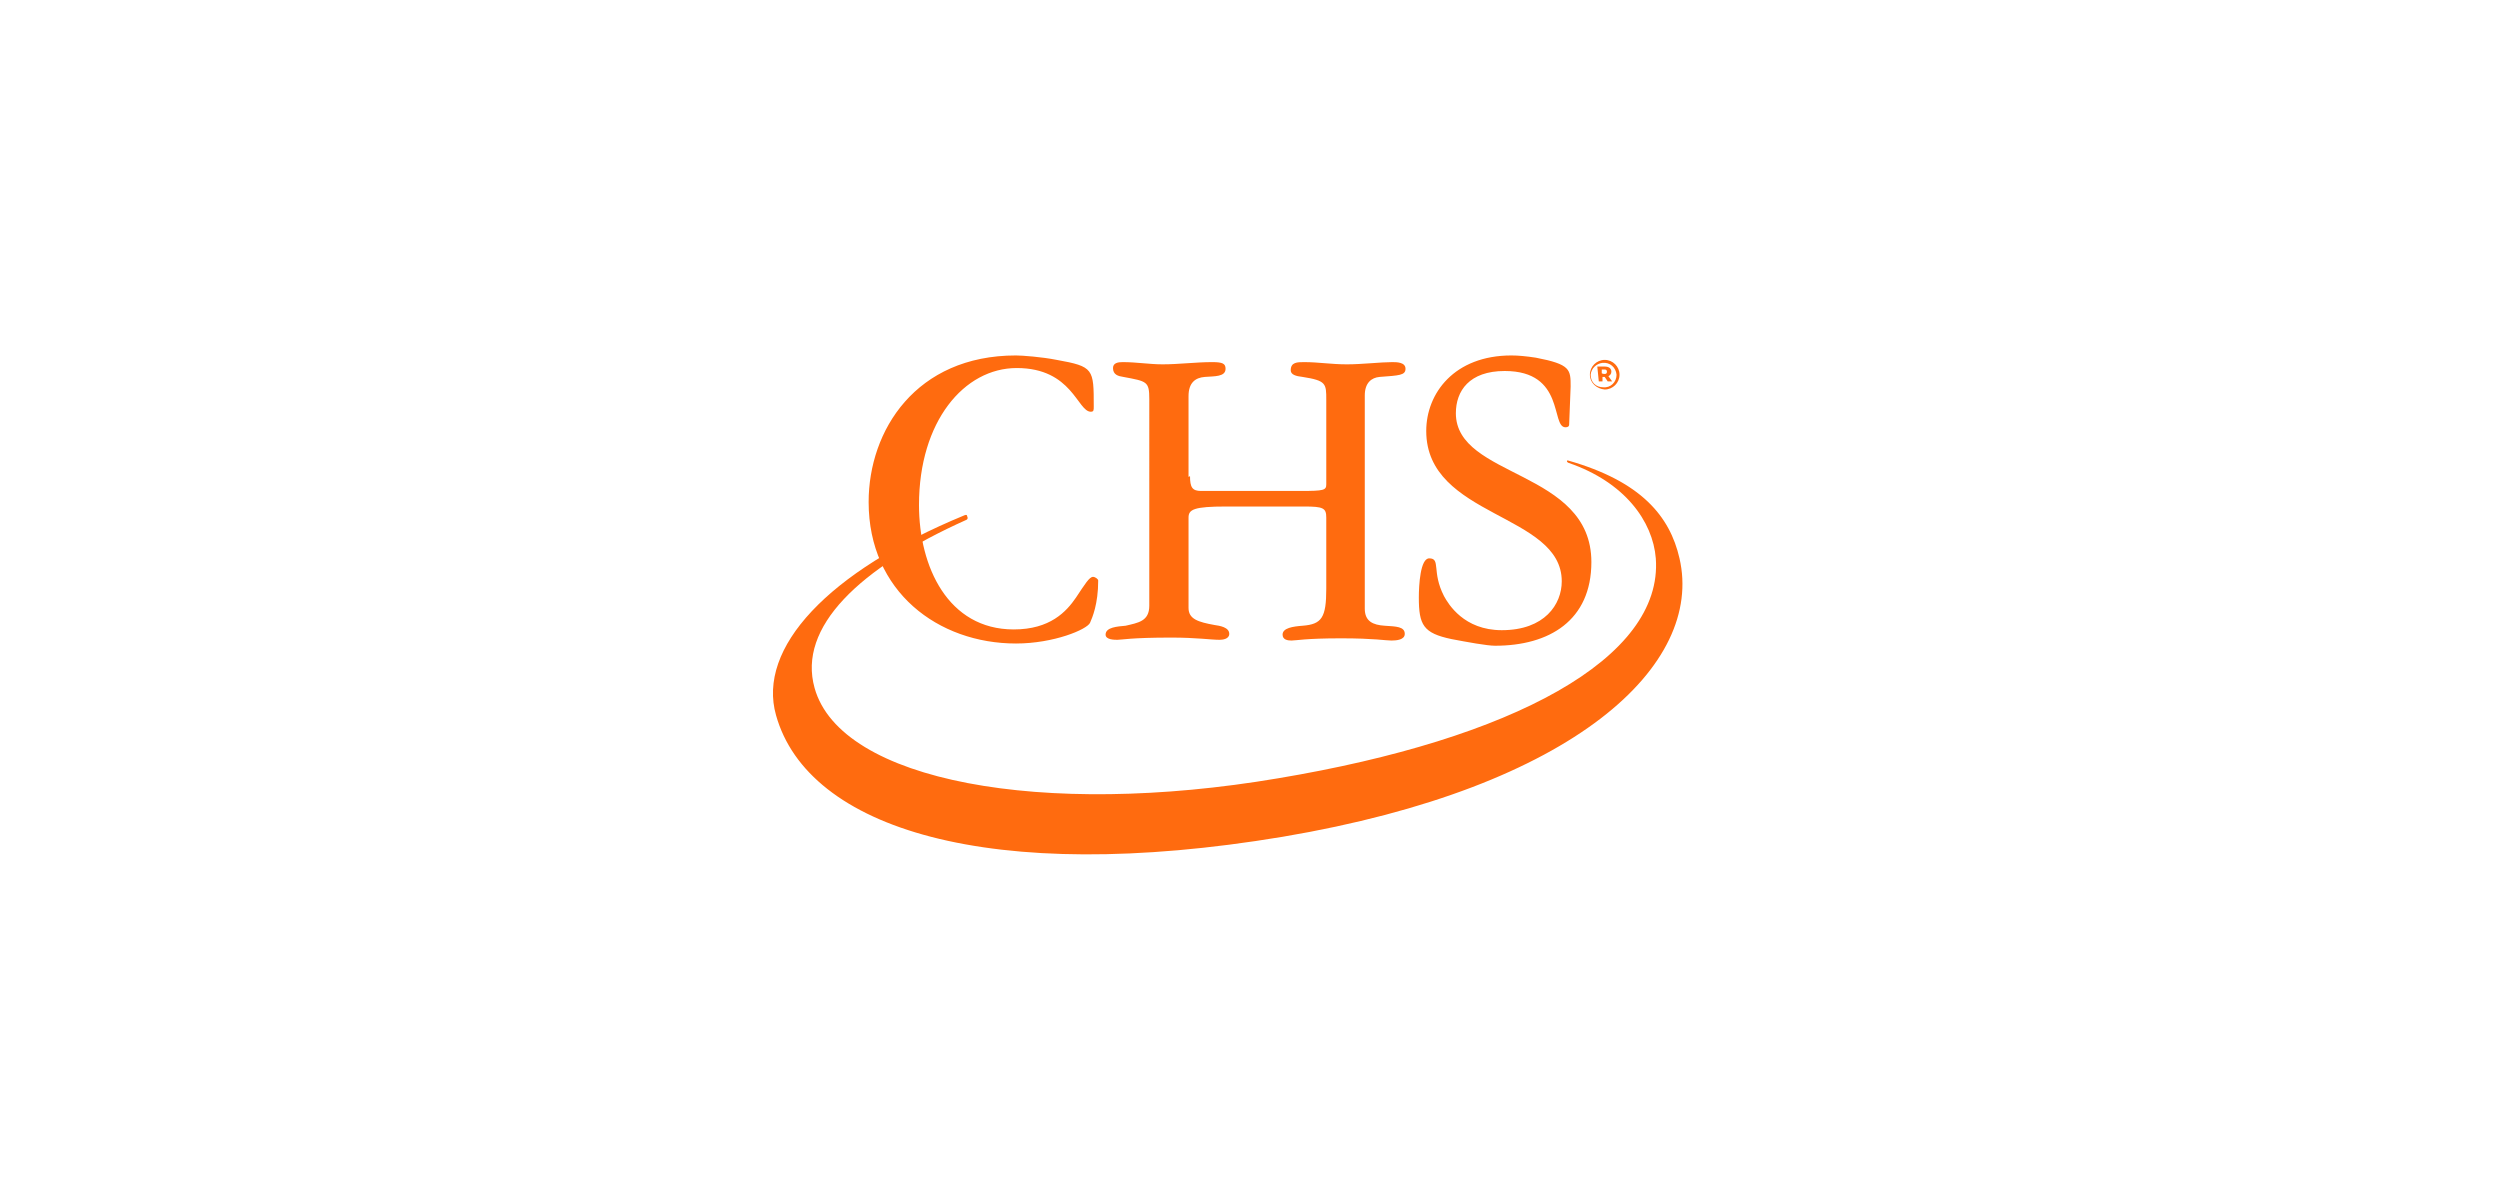 <?xml version="1.0" encoding="utf-8"?>
<!-- Generator: Adobe Illustrator 28.1.0, SVG Export Plug-In . SVG Version: 6.00 Build 0)  -->
<svg version="1.1" id="Layer_1" xmlns="http://www.w3.org/2000/svg" xmlns:xlink="http://www.w3.org/1999/xlink" x="0px" y="0px"
	 viewBox="0 0 337.6 159.3" style="enable-background:new 0 0 337.6 159.3;" xml:space="preserve">
<style type="text/css">
	.st0{fill-rule:evenodd;clip-rule:evenodd;fill:#FF6B0F;}
	.st1{fill:#FF6B0F;}
</style>
<g>
	<path class="st0" d="M130.5,70.2C116,76.7,107.7,84.7,110,92.9c3.5,12.6,30.8,17.6,62.6,12.2c31.7-5.3,52-16.2,51-29.7
		c-0.4-5-4.2-10.3-11.8-12.9c0,0-0.2-0.1-0.2-0.2c0-0.2,0.2-0.1,0.2-0.1c9.8,2.8,13.7,7.5,15,13.2c3.3,14.3-13.9,30.9-53.6,37.6
		c-39.6,6.6-64.1-1.1-68.4-16.4c-2.6-9.1,7-19.4,25.4-27c0,0,0.4-0.2,0.4,0.1C130.8,70.1,130.5,70.2,130.5,70.2"/>
	<path class="st1" d="M137.2,48c0.8,0,3.5,0.2,5.5,0.6c5,0.9,5,1.2,5,6.3c0,0.5,0,0.7-0.4,0.7c-1.8,0-2.5-5.9-10-5.9
		c-7.1,0-13.2,7.2-13.2,18.5c0,8.3,3.9,16.8,12.8,16.8c4.9,0,7.1-2.4,8.4-4.3c1.2-1.8,1.8-2.8,2.3-2.8c0.3,0,0.7,0.3,0.7,0.5
		c0,3.2-0.8,5-1.1,5.7c-0.4,0.9-4.9,2.8-10,2.8c-10.5,0-19.9-7-19.9-19.1C117.3,58.1,123.7,48,137.2,48 M160.7,64.3
		c0,1.5,0.3,2,1.5,2h13.4c3.2,0,3.5-0.1,3.5-0.9V54c0-2.2,0-2.6-3.2-3.1c-0.9-0.1-1.6-0.3-1.6-0.9c0-1.1,0.9-1.1,1.8-1.1
		c2,0,3.6,0.3,5.8,0.3c2,0,4.6-0.3,6.1-0.3c0.6,0,1.8,0,1.8,0.9s-0.9,0.9-3.5,1.1c-1.1,0.1-2,0.8-2,2.5v28.8c0,1.7,1.1,2.2,2.7,2.3
		c1.5,0.1,2.7,0.1,2.7,1.1c0,0.8-1.1,0.9-1.8,0.9c-0.8,0-2.3-0.3-6.8-0.3c-4.8,0-6.1,0.3-6.7,0.3c-0.5,0-1.2-0.1-1.2-0.8
		c0-0.9,1.4-1.1,2.7-1.2c2.6-0.2,3.2-1.1,3.2-5v-9.6c0-1.3-0.4-1.5-3-1.5h-10.5c-4.4,0-5.1,0.4-5.1,1.5v12.2c0,1.5,1.3,1.9,3.5,2.3
		c0.7,0.1,2,0.3,2,1.2c0,0.7-0.9,0.8-1.3,0.8c-1.2,0-3.1-0.3-6.5-0.3c-5.5,0-6.7,0.3-7.3,0.3c-0.4,0-1.6,0-1.6-0.7
		c0-1,1.6-1.1,2.7-1.2c1.7-0.4,3.2-0.6,3.2-2.7V53.9c0-2.4-0.3-2.4-3.5-3c-0.7-0.1-1.4-0.3-1.4-1.2c0-0.7,0.7-0.8,1.3-0.8
		c1.9,0,3.6,0.3,5.4,0.3c2.2,0,4.5-0.3,6.7-0.3c1.4,0,1.8,0.2,1.8,0.9c0,1.1-1.5,1-2.8,1.1s-2.2,0.8-2.2,2.6v10.9L160.7,64.3
		L160.7,64.3z M211.9,57.3c0,0.3-0.2,0.4-0.5,0.4c-2,0,0-7.6-8.2-7.6c-4.8,0-6.6,2.7-6.6,5.7c0,8.8,18.3,7.6,18.3,20.1
		c0,7.9-5.7,11.3-13,11.3c-1.1,0-3.8-0.5-5.9-0.9c-3.8-0.8-4.4-1.9-4.4-5.6c0-1.7,0.2-5.3,1.4-5.3c1.6,0,0.3,1.8,2,5.1
		c0.6,1.1,2.7,4.6,7.8,4.6c5.8,0,8.1-3.5,8.1-6.6c0-9.2-18.3-8.6-18.3-20.3c0-5.1,3.8-10.2,11.5-10.2c0.9,0,2,0.1,3.3,0.3
		c4.7,0.9,4.7,1.6,4.7,3.9L211.9,57.3z M216.7,50.5c0.2,0,0.3-0.1,0.3-0.3c0-0.2-0.1-0.3-0.3-0.3h-0.4v0.5
		C216.4,50.5,216.7,50.5,216.7,50.5z M215.7,49.5h1c0.5,0,0.9,0.2,0.9,0.7c0,0.3-0.2,0.5-0.4,0.6l0.5,0.7h-0.6l-0.4-0.6h-0.3v0.6
		h-0.5L215.7,49.5L215.7,49.5z M218.3,50.6L218.3,50.6c-0.1-1-0.9-1.7-1.9-1.6c-0.8,0.1-1.5,0.7-1.6,1.6l0,0c0,1,0.7,1.7,1.7,1.7
		l0,0C217.5,52.4,218.3,51.6,218.3,50.6L218.3,50.6 M214.7,50.6L214.7,50.6c0-1.1,0.9-2,2-2s2,0.9,2,2l0,0c0,1.1-0.9,2-2,2
		C215.6,52.5,214.7,51.7,214.7,50.6C214.7,50.7,214.7,50.6,214.7,50.6"/>
</g>
</svg>

